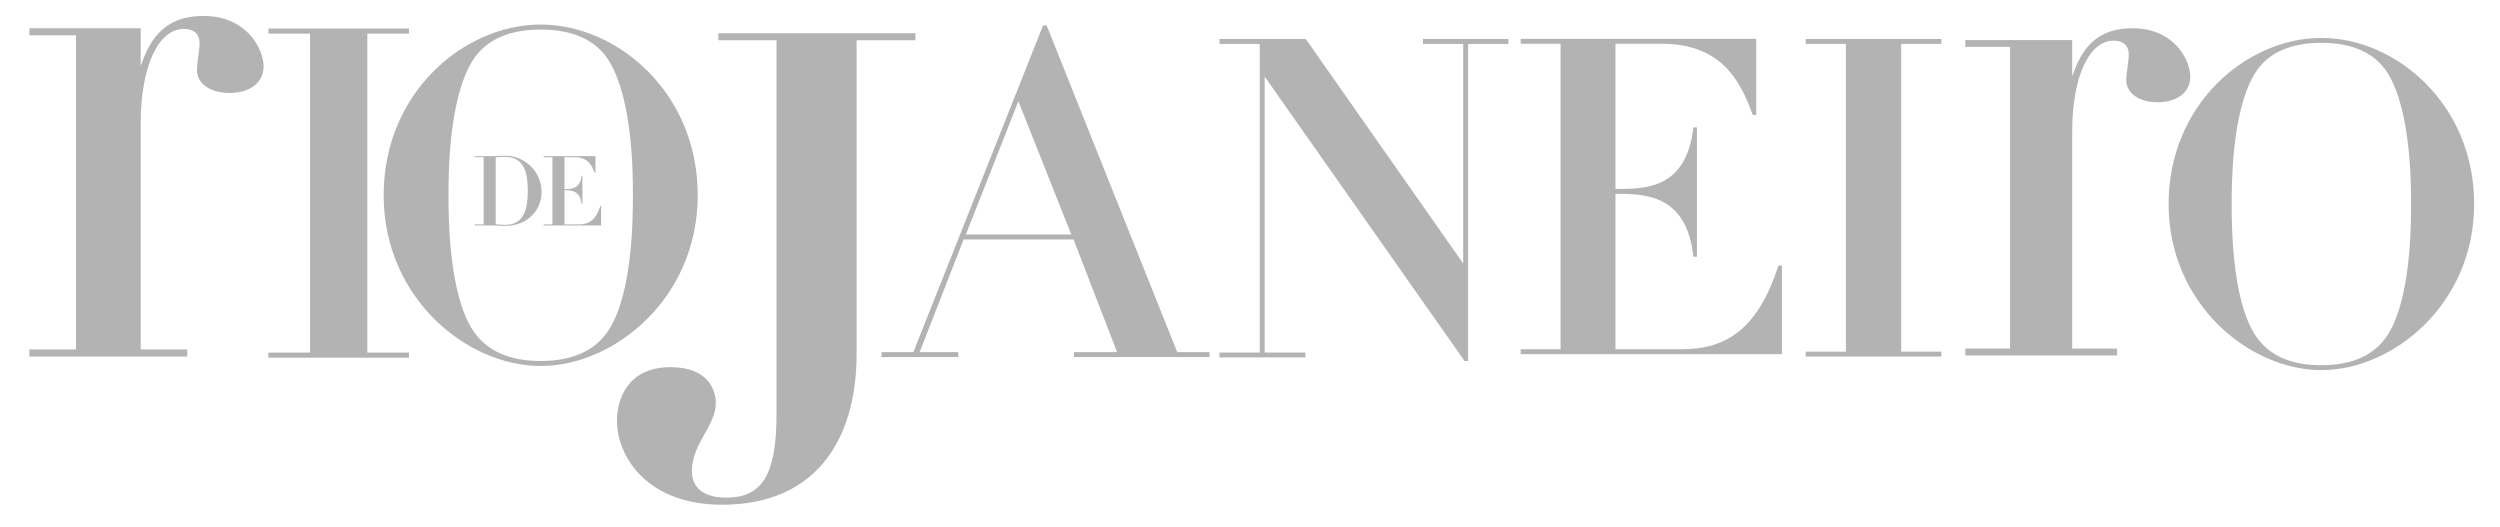 <svg xmlns="http://www.w3.org/2000/svg" xmlns:xlink="http://www.w3.org/1999/xlink" xmlns:xodm="http://www.corel.com/coreldraw/odm/2003" xml:space="preserve" width="153.583mm" height="32.365mm" style="shape-rendering:geometricPrecision; text-rendering:geometricPrecision; image-rendering:optimizeQuality; fill-rule:evenodd; clip-rule:evenodd" viewBox="0 0 10529.41 2218.93">
 <defs>
  <style type="text/css">
   <![CDATA[
    .fil1 {fill:none}
    .fil0 {fill:#B3B3B3;fill-rule:nonzero}
   ]]>
  </style>
 </defs>
 <g id="Layer_x0020_1">
  <path class="fil0" d="M3846.81 1483.14l-134.21 0 0 20.79 323.23 0 0 -20.79 -162.55 0 185.22 -474.43 463.09 0 183.34 474.43 -181.46 0 0 20.79 570.83 0 0 -20.79 -136.08 0 -550.05 -1376.02 -15.12 0 -546.24 1376.02zm221.13 -495.21l221.17 -561.4 223.02 561.4 -444.19 0z"></path>
  <path class="fil0" d="M7505.25 1118.56l-14.91 0c-85.81,264.85 -216.37,352.51 -408.47,352.51l-277.88 0 0 -654.66c119.35,0 300.27,0 328.24,264.85l14.94 0 0 -544.61 -14.94 0c-29.85,259.25 -201.43,259.25 -328.24,259.25l0 -611.75 192.1 0c249.92,0 331.97,149.22 386.05,300.29l14.93 0 0 -320.81 -992.22 0 0 20.51 167.86 0 0 1286.92 -167.86 0 0 20.51 1100.4 0 0 -373.02z"></path>
  <polygon class="fil0" points="7774.46,1481.08 7605.39,1481.08 7605.39,1501.76 8176.5,1501.76 8176.5,1481.08 8007.4,1481.08 8007.4,184.83 8176.5,184.83 8176.5,164.18 7605.39,164.18 7605.39,184.83 7774.46,184.83 "></polygon>
  <path class="fil0" d="M1615.84 822.42c0,434.53 351.87,719.09 661.41,719.09 309.58,0 661.42,-284.56 661.42,-719.09 0,-434.53 -340.3,-719.09 -661.42,-719.09 -321.07,0 -661.41,284.56 -661.41,719.09zm273.03 0c0,-98.07 1.93,-399.91 98.07,-561.44 59.6,-99.97 167.27,-136.51 290.32,-136.51 123.06,0 230.75,36.54 290.35,136.51 96.13,161.53 98.04,463.38 98.04,561.44 0,98.07 -1.91,405.71 -98.04,561.44 -61.54,99.96 -167.3,136.51 -290.35,136.51 -123.05,0 -228.81,-36.55 -290.32,-136.51 -96.13,-155.74 -98.07,-463.38 -98.07,-561.44z"></path>
  <path class="fil0" d="M3607.82 169.72l247.58 0 0 -29.93 -829.81 0 0 29.93 244.88 0 0 1575.24c0,258.48 -62.59,350.98 -212.22,350.98 -51.7,0 -144.21,-13.59 -144.21,-111.54 0,-116.99 100.66,-190.43 100.66,-285.65 0,-57.15 -32.63,-152.36 -190.44,-152.36 -179.55,0 -225.8,133.29 -225.8,225.8 0,146.92 122.41,353.68 443.46,353.68 386.32,0 565.9,-263.91 565.9,-636.63l0 -1319.52z"></path>
  <path class="fil0" d="M9133.71 859.33c0,422.73 342.29,699.54 643.45,699.54 301.14,0 643.42,-276.8 643.42,-699.54 0,-422.74 -331.05,-699.54 -643.42,-699.54 -312.36,0 -643.45,276.8 -643.45,699.54zm265.6 0c0,-95.39 1.88,-389.05 95.41,-546.16 57.97,-97.28 162.7,-132.81 282.43,-132.81 119.7,0 224.44,35.53 282.44,132.81 93.5,157.11 95.38,450.78 95.38,546.16 0,95.38 -1.88,394.66 -95.38,546.16 -59.85,97.28 -162.74,132.81 -282.44,132.81 -119.73,0 -222.58,-35.53 -282.43,-132.81 -93.53,-151.5 -95.41,-450.78 -95.41,-546.16z"></path>
  <path class="fil0" d="M2036.91 945.19l-36.93 0 0 4.5 78.36 0c8.21,0 16.01,0.43 24.21,0.83 7.81,0.4 16.01,0.83 23.82,0.83 105.43,0 154.66,-76.33 154.66,-142.38 0,-80.85 -64.82,-153.06 -154.26,-153.06 -8.61,0 -17.24,0.44 -25.85,0.84 -8.61,0.4 -17.25,0.8 -25.85,0.8l-75.09 0 0 4.54 36.93 0 0 283.1zm50.87 -282.71c12.31,-0.82 27.51,-2.04 37.35,-2.04 85.35,0 97.66,69.75 97.66,144.83 0,66.47 -11.91,141.55 -93.55,141.55 -14.38,0 -25.45,-0.8 -41.46,-2.04l0 -282.31zm443.97 205.17l-3.3 0c-18.85,58.26 -47.59,77.55 -89.86,77.55l-61.13 0 0 -144.02c26.28,0 66.07,0 72.21,58.27l3.3 0 0 -119.81 -3.3 0c-6.55,57.03 -44.3,57.03 -72.21,57.03l0 -134.57 42.26 0c55,0 73.04,32.82 84.95,66.04l3.27 0 0 -70.57 -218.27 0 0 4.54 36.93 0 0 283.1 -36.93 0 0 4.5 242.08 0 0 -82.05z"></path>
  <path class="fil0" d="M8465.87 1468.33l-188.49 0 0 28.79 638.75 0 0 -28.79 -188.47 0 0 -912.21c0,-232.99 70.65,-384.82 175.37,-384.82 36.66,0 62.83,18.34 62.83,57.6 0,31.4 -10.46,75.91 -10.46,109.94 0,52.37 52.34,91.63 130.88,91.63 96.86,0 138.74,-52.34 138.74,-107.33 0,-70.66 -68.06,-204.17 -243.45,-204.17 -175.39,0 -222.51,117.8 -253.91,201.56l0 -151.82 -450.28 0 0 28.77 188.49 0 0 1270.86z"></path>
  <polygon class="fil0" points="5305.7,1484.67 5136.18,1484.67 5136.18,1505.4 5497.8,1505.4 5497.8,1484.67 5326.43,1484.67 5326.43,322.58 6168.33,1520.47 6183.39,1520.47 6183.39,185.08 6352.89,185.08 6352.89,164.38 5993.17,164.38 5993.17,185.08 6162.67,185.08 6162.67,1109.86 5499.7,164.38 5136.18,164.38 5136.18,185.08 5305.7,185.08 "></polygon>
  <polygon class="fil0" points="1305.72,1485.08 1130.49,1485.08 1130.49,1506.49 1722.37,1506.49 1722.37,1485.08 1547.16,1485.08 1547.16,141.64 1722.37,141.64 1722.37,120.21 1130.49,120.21 1130.49,141.64 1305.72,141.64 "></polygon>
  <path class="fil0" d="M319.96 1471.77l-196.21 0 0 29.97 664.9 0 0 -29.97 -196.21 0 0 -949.51c0,-242.52 73.58,-400.55 182.56,-400.55 38.15,0 65.4,19.06 65.4,59.92 0,32.72 -10.89,79.03 -10.89,114.45 0,54.52 54.48,95.38 136.25,95.38 100.82,0 144.4,-54.48 144.4,-111.72 0,-73.58 -70.85,-212.55 -253.4,-212.55 -182.58,0 -231.63,122.62 -264.31,209.82l0 -158.05 -468.69 0 0 29.98 196.21 0 0 1322.82z"></path>
  <rect class="fil1" x="-0" width="10529.41" height="2218.93"></rect>
 </g>
</svg>